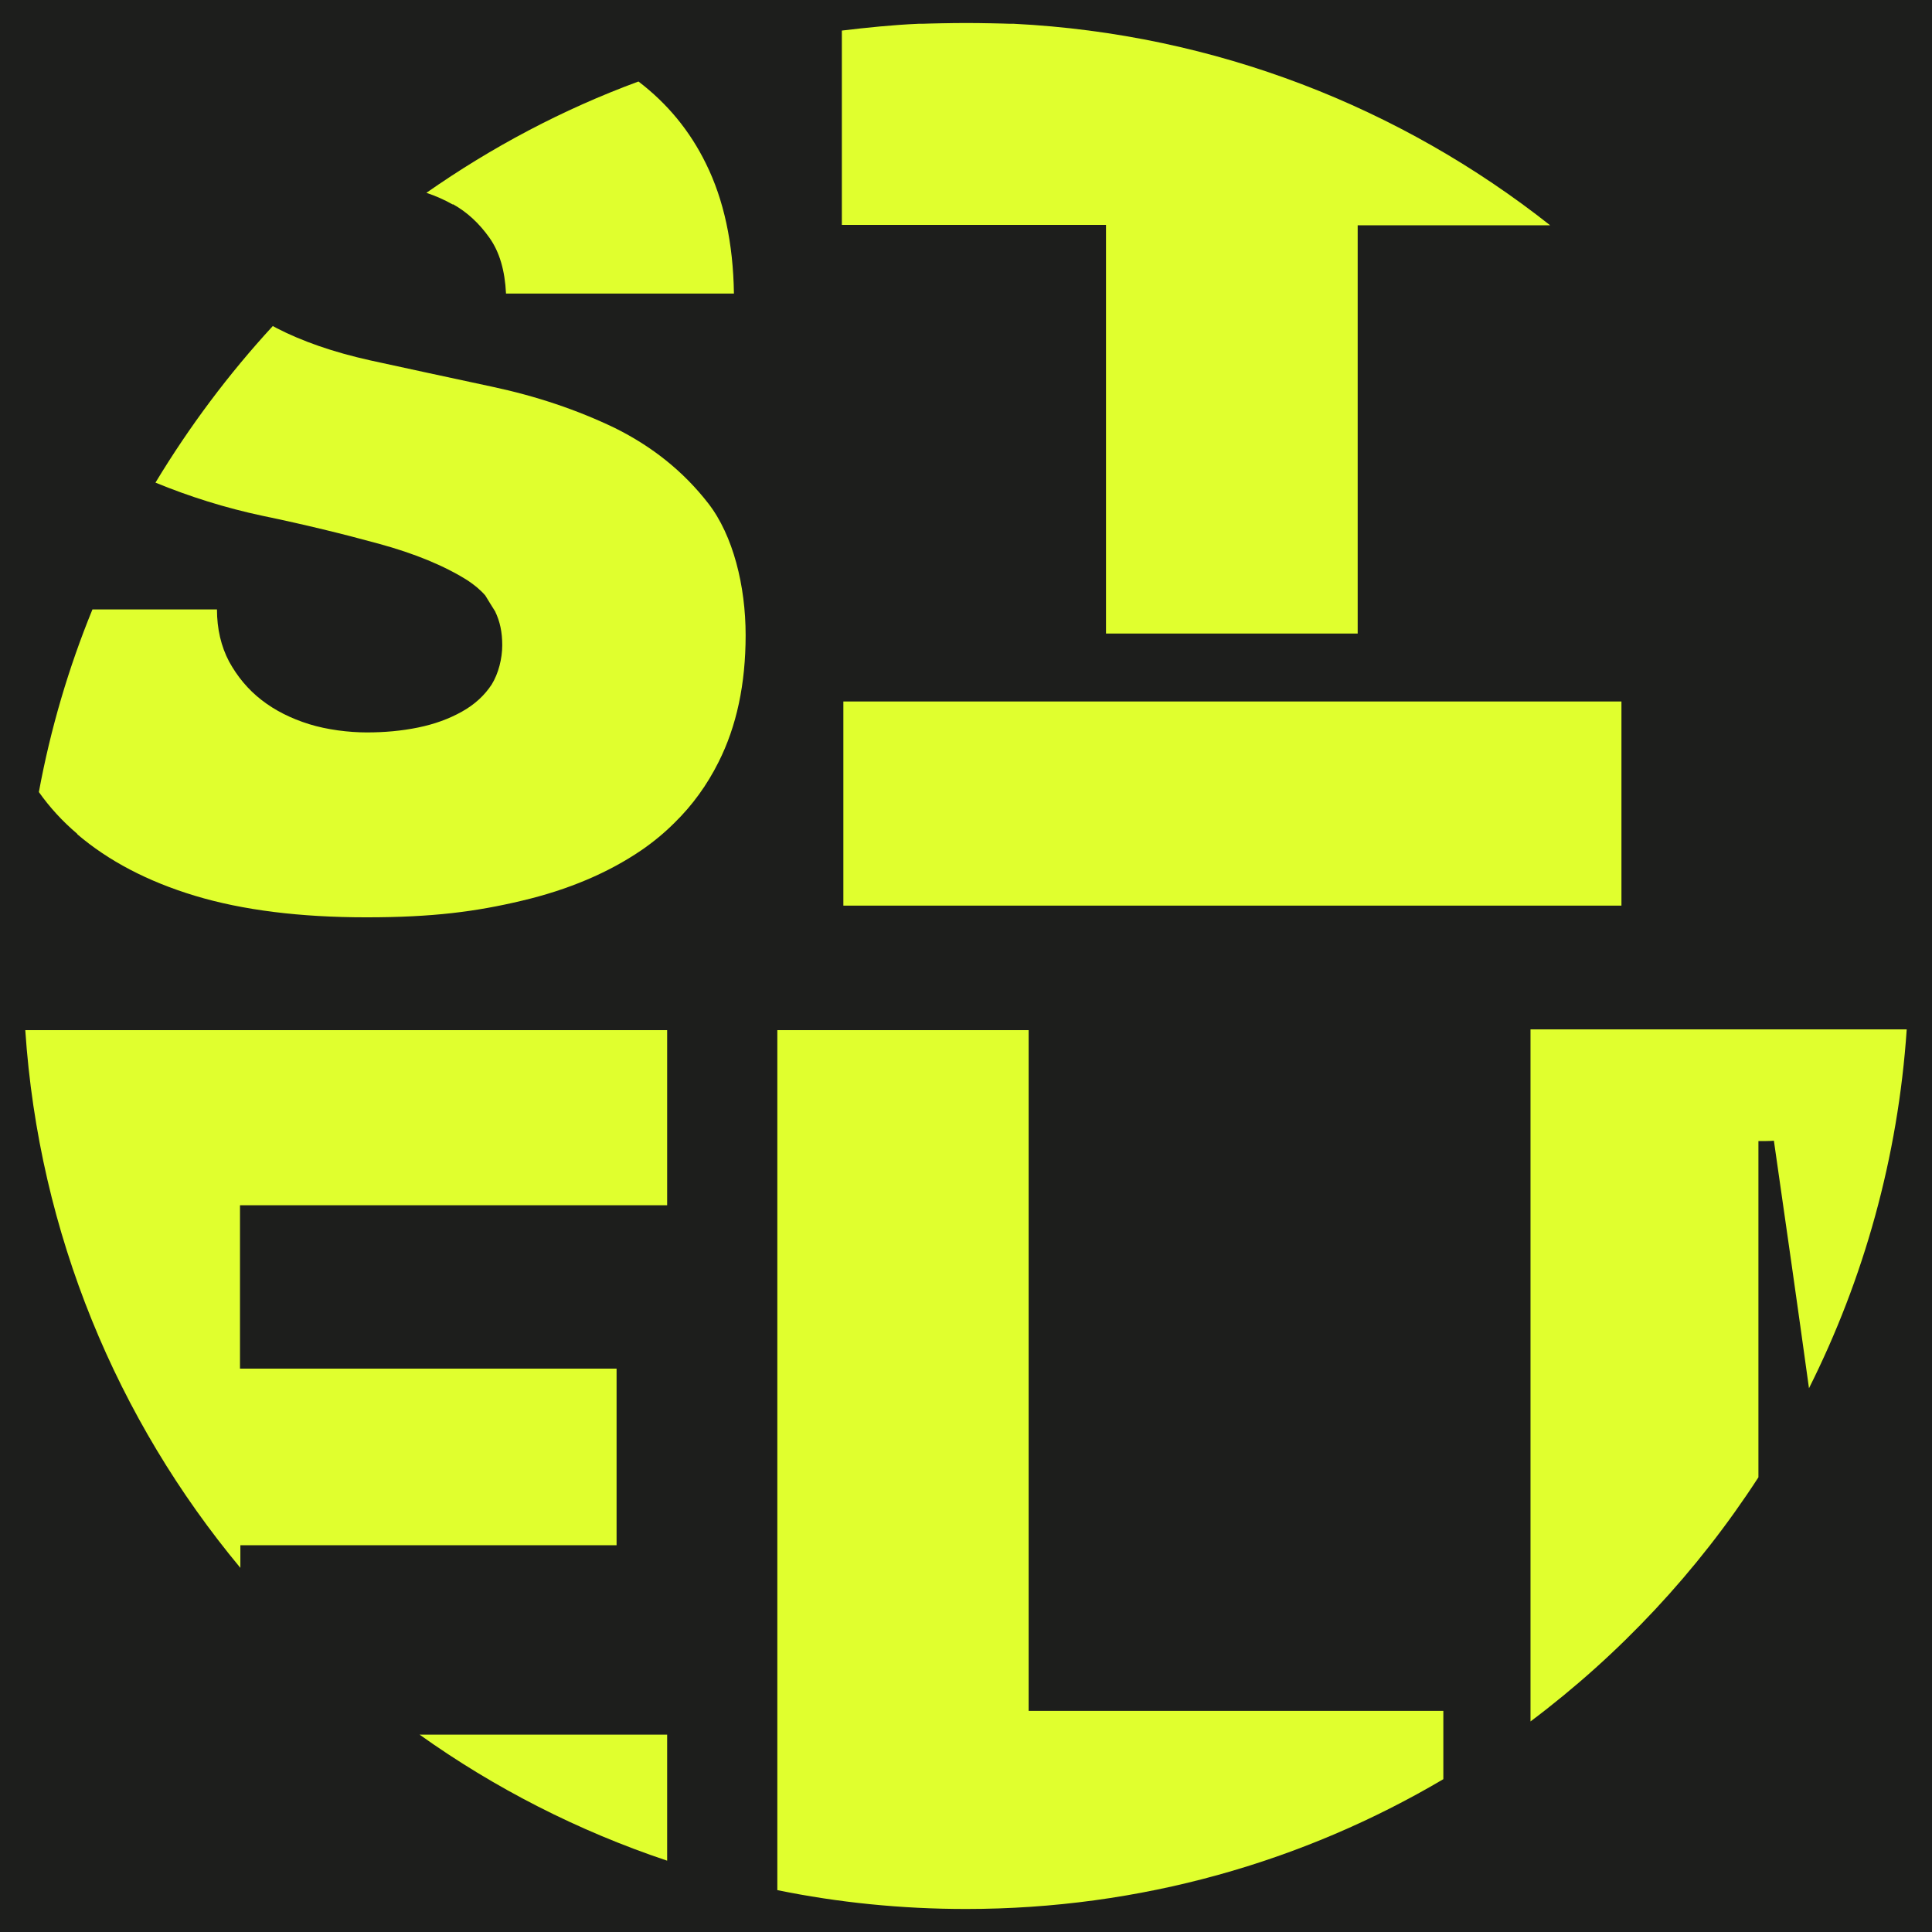 <?xml version="1.0" encoding="UTF-8"?>
<svg xmlns="http://www.w3.org/2000/svg" xmlns:i="http://ns.adobe.com/AdobeIllustrator/10.0/" version="1.1" viewBox="0 0 512 512">
  <defs>
    <style>
      .cls-1 {
        fill: none;
      }

      .cls-2 {
        fill: #e0ff2e;
      }

      .cls-3 {
        fill: #1d1e1c;
      }
      @media (prefers-color-scheme: dark) {
          .cls-3 { fill: rgba(29, 30, 28, 0) }
      }
    </style>
  </defs>
  <!-- Generator: Adobe Illustrator 28.7.1, SVG Export Plug-In . SVG Version: 1.2.0 Build 142)  -->
  <g>
    <g id="SE_LOGO">
      <g id="BG">
        <rect class="cls-3" width="512" height="512"/>
      </g>
      <g id="SE_x5F_e0ff2e">
        <path class="cls-1" d="M505.4,272.9c.4-5.6.6-11.2.6-16.9,0-79.6-37.2-150.5-95.2-196.3h-51v108.2h-66.7V59.7h-70V8.2c-18.7,2.5-36.7,7-53.9,13.3,7.6,5.8,13.5,13.1,17.9,21.8,4.7,9.5,7.2,21,7.4,34.4h-60.4c-.2-6-1.7-11-4.4-14.8-2.7-3.8-5.9-6.8-9.7-8.9-2.3-1.3-4.6-2.3-7-3.1-14.8,10.3-28.3,22.2-40.5,35.3.4.2.7.4,1.1.6,6.6,3.5,14.8,6.3,24.7,8.5,0,0,0,0,0,0,9.9,2.2,20.7,4.6,32.4,7,11.6,2.5,22.4,6.1,32.4,10.9,10,4.8,18.2,11.5,24.8,20,6.6,8.5,9.9,20.1,9.9,34.9s-2.4,24.2-7.2,33.7c-3.1,6.1-6.9,11.4-11.6,16-2.7,2.7-5.6,5.1-8.8,7.3-8.8,6-19.4,10.5-31.7,13.4-12.3,2.9-26,4.4-41.2,4.4s-32.8-1.9-45.4-5.7c-12.6-3.8-23-9.2-31.2-16.3-3.9-3.4-7.3-7.1-10.2-11.1-2.8,14.9-4.2,30.3-4.2,46s.2,11.4.6,17h170.1v46.4H63.6v43.3h99.8v46.8H63.6v6.1c13.9,16.7,29.9,31.6,47.6,44.2h65.6v33.4c9.5,3.2,19.3,5.8,29.3,7.8v-227.9h66.6v180.4h109.9v18.1c8-4.7,15.7-9.8,23.1-15.4v-183.3h99.7ZM223.5,239.9v-54.1h206.2v54.1h-206.2Z"/>
        <path class="cls-1" d="M61.1,175.4c2.1,4,5,7.4,8.6,10.2,3.6,2.8,7.8,4.9,12.6,6.4,4.8,1.5,9.9,2.2,15.3,2.2s9.2-.4,13.6-1.3c4.4-.9,8.2-2.3,11.6-4.2,3.4-1.9,6-4.3,7.9-7.2,1.9-2.9,2.8-6.4,2.8-10.4s-.6-6.3-1.9-9c-.9-1.5-1.8-2.9-2.6-4.2-1.3-1.5-2.8-2.9-4.7-4-6.2-3.9-14-7.2-23.5-9.7-9.5-2.6-19.8-5-30.8-7.4-9.9-2.1-19.4-5.1-28.4-8.8-6.4,10.8-12.1,22.1-16.9,33.8h33.4c0,5.1,1.1,9.7,3.2,13.8Z"/>
        <path class="cls-2" d="M256,6.1c-4.2,0-8.5.1-12.6.3h25.3c-4.2-.2-8.4-.3-12.6-.3Z"/>
        <path class="cls-1" d="M466,302.5v89.1c4.9-7.6,9.4-15.5,13.5-23.6-3-21.7-6.1-43.4-9.3-65.6-.5,0-3.6,0-4.1.1Z"/>
        <path class="cls-2" d="M405.6,272.9v183.3c23.7-17.8,44.2-39.7,60.4-64.7v-89.1c.5,0,3.6,0,4.1-.1,3.2,22.2,6.3,43.9,9.3,65.6,14.5-28.9,23.6-61.1,25.9-95.1h-99.7Z"/>
        <path class="cls-2" d="M272.6,453.4v-180.4h-66.6v227.9c16.1,3.3,32.9,5,50,5,46.2,0,89.4-12.5,126.5-34.4v-18.1h-109.9Z"/>
        <path class="cls-2" d="M111.2,459.7c19.9,14.2,42,25.5,65.6,33.4v-33.4s-65.6,0-65.6,0Z"/>
        <path class="cls-2" d="M63.6,409.5h99.8v-46.8H63.6v-43.3h113.2v-46.4H6.7c3.6,54,24.4,103.3,57,142.5v-6.1Z"/>
        <rect class="cls-2" x="223.5" y="185.9" width="206.2" height="54.1"/>
        <path class="cls-2" d="M120,54.1c3.8,2.1,7,5.1,9.7,8.9,2.7,3.8,4.1,8.7,4.4,14.8h60.4c-.2-13.4-2.7-24.9-7.4-34.4-4.3-8.8-10.3-16-17.9-21.8-20.1,7.4-38.9,17.4-56.2,29.5,2.4.8,4.7,1.8,7,3.1Z"/>
        <path class="cls-2" d="M20.5,221.1c8.2,7,18.6,12.5,31.2,16.3,12.6,3.8,27.8,5.7,45.4,5.7s29-1.5,41.2-4.4c12.3-2.9,22.9-7.4,31.7-13.4,3.2-2.2,6.1-4.6,8.8-7.3,4.7-4.6,8.6-10,11.6-16,4.8-9.5,7.2-20.7,7.2-33.7s-3.3-26.4-9.9-34.9c-6.6-8.5-14.9-15.1-24.8-20-10-4.8-20.7-8.4-32.4-10.9-11.6-2.5-22.4-4.8-32.4-7,0,0,0,0,0,0-9.9-2.2-18.1-5.1-24.7-8.5-.4-.2-.7-.4-1.1-.6-11.7,12.7-22.1,26.6-31.1,41.5,9,3.7,18.5,6.7,28.4,8.8,11.1,2.3,21.3,4.8,30.8,7.4,9.5,2.6,17.3,5.8,23.5,9.7,1.8,1.2,3.4,2.5,4.7,4,.8,1.3,1.7,2.8,2.6,4.2,1.3,2.7,1.9,5.5,1.9,9s-1,7.5-2.8,10.4c-1.9,2.9-4.5,5.3-7.9,7.2-3.4,1.9-7.2,3.3-11.6,4.2-4.4.9-8.9,1.3-13.6,1.3s-10.5-.7-15.3-2.2c-4.8-1.5-9-3.6-12.6-6.4-3.6-2.8-6.4-6.2-8.6-10.2-2.1-4-3.2-8.6-3.2-13.8H24.5c-6.3,15.4-11.1,31.6-14.2,48.4,2.9,4.1,6.3,7.8,10.2,11.1Z"/>
        <path class="cls-2" d="M293.1,59.7v108.2h66.7V59.7h51c-39.5-31.2-88.6-50.7-142.1-53.4h-25.3c-6.8.3-13.6,1-20.3,1.8v51.5h70Z"/>
      </g>
    </g>
  </g>
</svg>